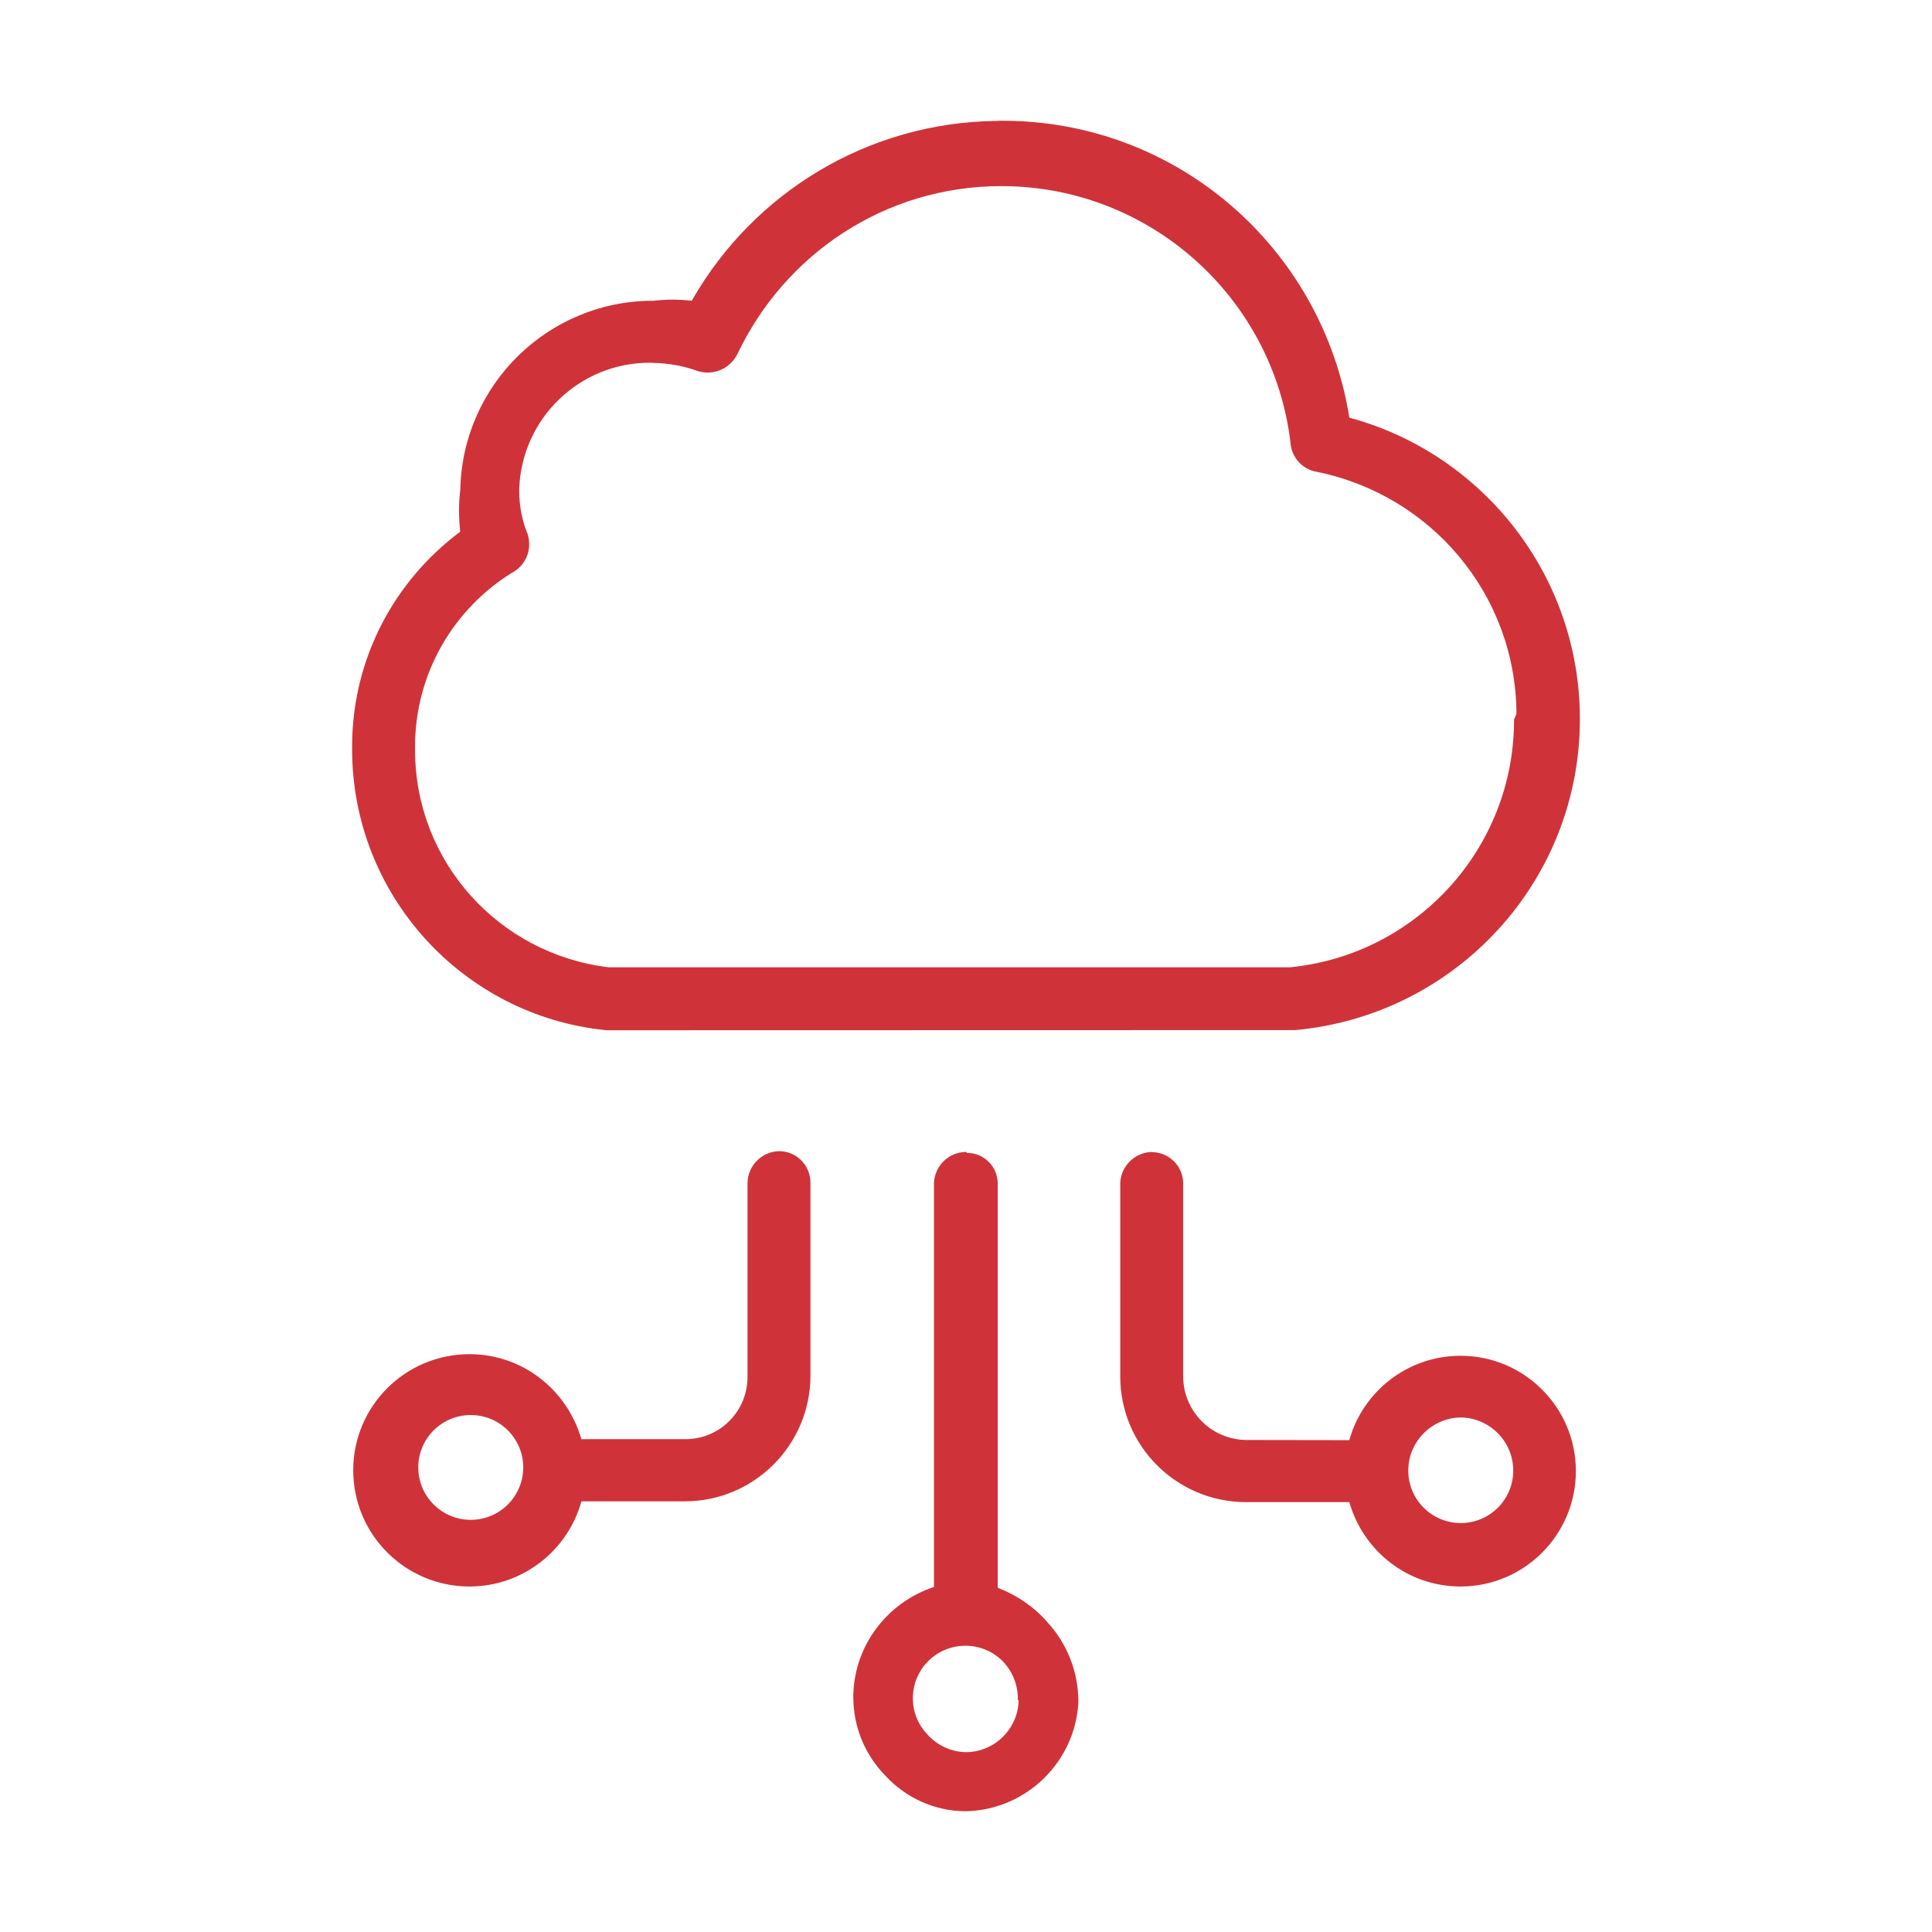 <?xml version="1.0" encoding="UTF-8"?>
<!DOCTYPE svg PUBLIC "-//W3C//DTD SVG 1.1//EN" "http://www.w3.org/Graphics/SVG/1.1/DTD/svg11.dtd">
<!-- Creator: CorelDRAW 2021 (64 Bit) -->
<svg xmlns="http://www.w3.org/2000/svg" xml:space="preserve" width="120px" height="120px" version="1.1" style="shape-rendering:geometricPrecision; text-rendering:geometricPrecision; image-rendering:optimizeQuality; fill-rule:evenodd; clip-rule:evenodd"
viewBox="0 0 120 120"
 xmlns:xlink="http://www.w3.org/1999/xlink"
 xmlns:xodm="http://www.corel.com/coreldraw/odm/2003">
 <defs>
  <style type="text/css">
   <![CDATA[
    .fil0 {fill:#CF3339;fill-rule:nonzero}
   ]]>
  </style>
 </defs>
 <g id="Camada_x0020_1">
  <g id="_2235280379904">
   <path class="fil0" d="M42.52 89.39l-6.41 0c-0.88,-3.07 -3.66,-5.28 -6.95,-5.28 -3.99,0 -7.22,3.23 -7.22,7.21 0,3.99 3.23,7.22 7.22,7.22 3.3,0 6.08,-2.22 6.94,-5.24l0.01 -0.05 6.42 0c4.31,0 7.81,-3.5 7.81,-7.82l0 0 0 -11.92c0,-0.02 0,-0.03 0,-0.05 0,-1.08 -0.87,-1.96 -1.95,-1.96 0,0 0,0 0,0l0 0c-1.09,0.03 -1.96,0.92 -1.96,2.01 0,0 0,0 0,0l0 0 0 11.92c0,0.03 0,0.07 0,0.1 0,2.14 -1.73,3.86 -3.86,3.86 -0.01,0 -0.03,0 -0.05,0l0 0.01 0 -0.01zm-13.28 5.01c-1.8,0 -3.26,-1.46 -3.26,-3.26 0,-1.79 1.46,-3.25 3.26,-3.25 1.8,0 3.26,1.46 3.26,3.25l0 0c0,1.8 -1.46,3.26 -3.26,3.26l0 0z"/>
   <path class="fil0" d="M71.54 71.55c-1.07,0.03 -1.93,0.89 -1.96,1.95l0 0.01 0 11.98c0,4.32 3.5,7.81 7.82,7.81l0 0 6.41 0c0.87,3.05 3.63,5.24 6.91,5.24 3.95,0 7.16,-3.21 7.16,-7.17 0,-3.95 -3.21,-7.16 -7.16,-7.16 -3.28,0 -6.03,2.19 -6.9,5.19l-0.01 0.05 -6.36 -0.01c0,0 0,0 0,0 -2.17,0 -3.93,-1.74 -3.96,-3.9l0 -11.98c0,-0.01 0,-0.03 0,-0.05 0,-1.08 -0.88,-1.95 -1.96,-1.95 0,0 0,0 0,0l0 0 0.01 -0.01zm19.19 16.49c1.81,0.03 3.26,1.5 3.26,3.3 0,0 0,0 0,0l0 0c0,1.8 -1.46,3.26 -3.26,3.26 -1.8,0 -3.26,-1.46 -3.26,-3.26l0 0c0,0 0,0 0,0 0,-1.8 1.46,-3.27 3.26,-3.3l0 0z"/>
   <path class="fil0" d="M61.97 7.51c-8.11,0.07 -15.16,4.5 -18.94,11.06l-0.06 0.11c-0.36,-0.04 -0.78,-0.07 -1.2,-0.07 -0.42,0 -0.84,0.03 -1.25,0.08l0.05 -0.01c0,0 -0.01,0 -0.01,0 -6.52,0 -11.83,5.22 -11.97,11.72l0 0.01c-0.05,0.39 -0.08,0.84 -0.08,1.3 0,0.46 0.03,0.91 0.08,1.36l0 -0.05c-4.1,3.06 -6.72,7.9 -6.72,13.35 0,0.04 0,0.09 0,0.13l0 0c0,0.01 0,0.02 0,0.03 0,9.07 6.88,16.54 15.71,17.45l0.08 0.01 42.79 -0.01c9.95,-0.91 17.68,-9.21 17.68,-19.32 0,-8.9 -6,-16.41 -14.18,-18.68l-0.14 -0.04c-1.68,-10.51 -10.68,-18.44 -21.54,-18.44 -0.11,0 -0.22,0 -0.32,0l0.01 0 0.01 0.01zm32.07 37.18c0,0.01 0,0.02 0,0.03 0,7.98 -6.05,14.54 -13.82,15.35l-0.06 0.01 -42.35 0c-6.8,-0.81 -12.03,-6.54 -12.03,-13.49 0,-0.04 0,-0.07 0,-0.1l0 0c0,-0.04 0,-0.08 0,-0.12 0,-4.58 2.43,-8.59 6.06,-10.82l0.06 -0.03c0.59,-0.36 0.97,-0.99 0.97,-1.72 0,-0.25 -0.05,-0.48 -0.12,-0.7l0 0.01c-0.32,-0.78 -0.5,-1.68 -0.5,-2.62 0,-0.05 0,-0.1 0,-0.14l0 0c0.16,-4.35 3.73,-7.82 8.11,-7.82 0.07,0 0.14,0 0.22,0.01l-0.01 0c0.99,0.02 1.94,0.2 2.81,0.52l-0.06 -0.02c0.19,0.06 0.41,0.1 0.64,0.1 0.78,0 1.46,-0.44 1.81,-1.09l0.01 -0.01c2.94,-6.24 9.18,-10.48 16.41,-10.48 9.25,0 16.88,6.94 17.96,15.9l0.01 0.09c0.08,0.88 0.74,1.59 1.59,1.75l0.01 0c7.11,1.43 12.4,7.61 12.43,15.04l0 0 -0.15 0.35z"/>
   <path class="fil0" d="M60.01 71.55c0,0 0,0 0,0 -1.08,0 -1.97,0.87 -2,1.95l0 0.01 0 25.06c-2.87,0.95 -4.93,3.58 -5.01,6.7l0 0.01c0,0.04 0,0.08 0,0.12 0,1.91 0.76,3.64 2,4.9l0 0c1.25,1.35 3.03,2.2 5,2.2 0.01,0 0.01,0 0.02,0l0 0c3.73,-0.1 6.75,-3.05 6.96,-6.75l0 -0.01c0,-0.02 0,-0.03 0,-0.04 0,-1.92 -0.74,-3.67 -1.96,-4.98l0.01 0c-0.82,-0.92 -1.85,-1.63 -3.01,-2.08l-0.05 -0.02 0 -25.06c0,-0.02 0,-0.03 0,-0.05 0,-1.05 -0.85,-1.9 -1.9,-1.9 0,0 0,0 0,0l0 0 -0.06 -0.06zm3.26 34.08c-0.05,1.76 -1.49,3.18 -3.25,3.2l-0.01 0c-0.95,-0.01 -1.81,-0.44 -2.4,-1.09l0 -0.01c-0.57,-0.58 -0.91,-1.38 -0.91,-2.25 0,-1.8 1.46,-3.26 3.26,-3.26 0.02,0 0.04,0 0.06,0l-0.01 0c0.91,0.01 1.73,0.4 2.31,1l0 0c0.56,0.6 0.9,1.41 0.9,2.29 0,0.03 0,0.05 0,0.07l0 0 0.05 0.05z"/>
  </g>
 </g>
</svg>
